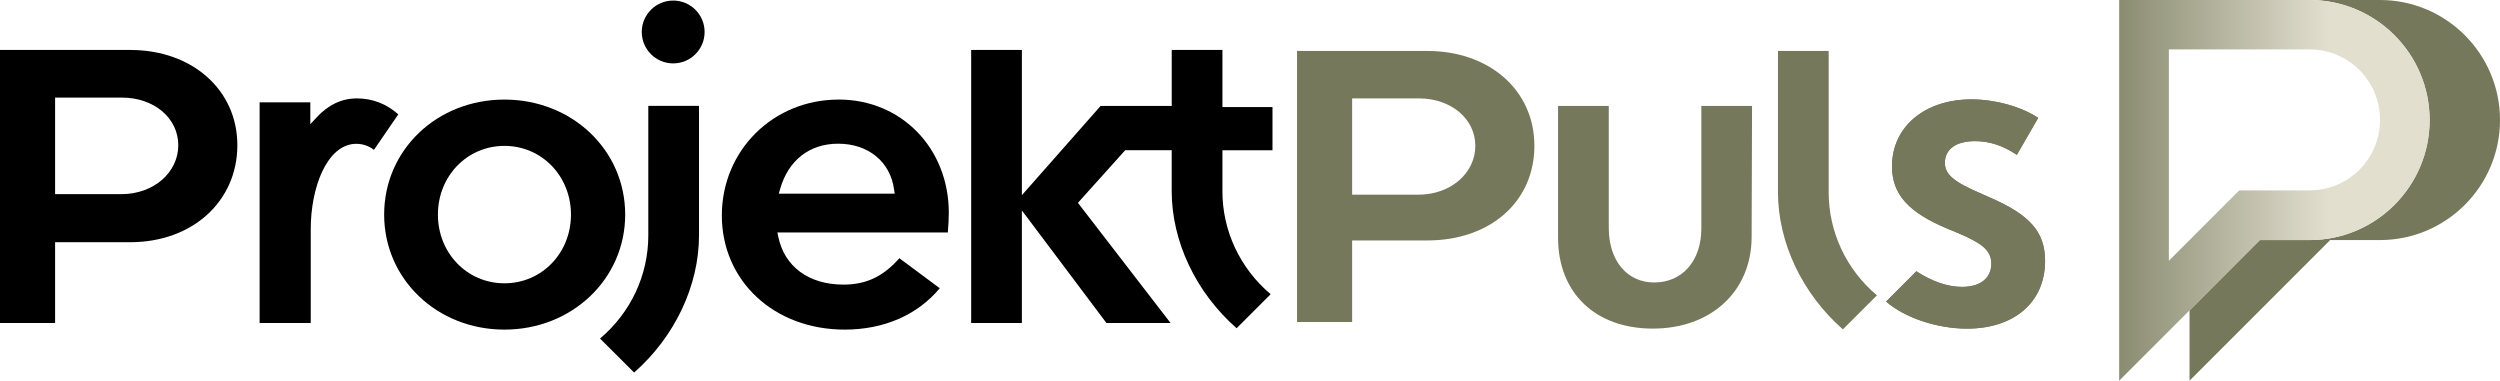 <?xml version="1.0" encoding="UTF-8" standalone="no"?> <svg xmlns:inkscape="http://www.inkscape.org/namespaces/inkscape" xmlns:sodipodi="http://sodipodi.sourceforge.net/DTD/sodipodi-0.dtd" xmlns="http://www.w3.org/2000/svg" xmlns:svg="http://www.w3.org/2000/svg" id="Ebene_1" viewBox="0 0 767.73 116.91" version="1.1" width="767.73" height="116.91"><defs id="defs9"><style id="style2">.cls-1{fill:#75785b;}.cls-2{fill:url(#Unbenannter_Verlauf_2);}</style><linearGradient id="Unbenannter_Verlauf_2" x1="778.96" y1="135" x2="902.25" y2="135" gradientUnits="userSpaceOnUse"><stop offset=".1" stop-color="#75785b" id="stop4"></stop><stop offset=".75" stop-color="#e2dfcf" id="stop6"></stop></linearGradient></defs><path class="cls-1" d="m 610.9,60.56 -2.16,-0.94 c -8.79,-3.76 -11.48,-6.01 -11.48,-9.64 0,-4.16 3.45,-6.64 9.23,-6.64 4.44,0 8.56,1.34 12.87,4.21 l 6.56,-11.36 c -5.28,-3.46 -13.19,-5.67 -20.51,-5.67 -14.36,0 -24.39,8.44 -24.39,20.54 0,8.59 5,14.17 17.26,19.27 l 2.96,1.21 c 6.97,2.98 10.28,5.14 10.28,9.38 0,4.5 -3.35,7.18 -8.95,7.18 -4.46,0 -9.27,-1.65 -14.06,-4.8 l -9.3,9.3 c 5.59,4.93 15.62,8.32 24.84,8.32 14.57,0 23.98,-8.17 23.98,-20.8 0,-8.88 -4.65,-14.18 -17.14,-19.55 z" id="path35"></path><g id="g879" transform="translate(-156.13,-76.55)"><g id="g15"><path class="cls-1" d="m 594.44,92.2 h -40 v 83.24 h 16.92 v -25.05 h 23.08 c 19.37,0 32.89,-11.94 32.89,-29.05 0,-17.11 -13.83,-29.14 -32.89,-29.14 z m -2.7,44.13 h -20.38 v -29.56 h 20.51 c 9.88,0 17.32,6.27 17.32,14.58 0,8.31 -7.51,14.98 -17.46,14.98 z" id="path11"></path><path class="cls-1" d="m 664.12,163.3 c -8.34,0 -13.95,-6.72 -13.95,-16.73 V 109.08 H 634.6 v 40.45 c 0,16.97 11.43,27.93 29.11,27.93 17.68,0 30.2,-11.23 30.33,-27.94 l 0.13,-40.44 H 678.6 v 37.62 c 0,9.93 -5.82,16.6 -14.49,16.6 z" id="path13"></path></g><g id="g31"><circle cx="362.86" cy="86.37" r="9.65" id="circle17"></circle><path d="m 348.12,142.45 c 0,-19.81 -16.29,-35.32 -37.08,-35.32 -20.79,0 -36.94,15.51 -36.94,35.32 0,19.81 16.23,35.32 36.94,35.32 20.71,0 37.08,-15.51 37.08,-35.32 z m -37.08,21.1 c -11.46,0 -20.43,-9.27 -20.43,-21.1 0,-11.83 8.97,-21.1 20.43,-21.1 11.46,0 20.43,9.27 20.43,21.1 0,11.83 -8.97,21.1 -20.43,21.1 z" id="path19"></path><path d="m 413.66,107.13 c -20.11,0 -35.86,15.63 -35.86,35.59 0,19.96 15.88,35.05 37.75,35.05 12.03,0 22.35,-4.5 29.17,-12.71 l -12.4,-9.21 c -5.03,5.67 -10.22,8.1 -17.18,8.1 -10.6,0 -18.08,-5.48 -20,-14.66 l -0.28,-1.36 h 52.34 c 0.19,-2.1 0.3,-4.25 0.3,-6.03 0,-19.83 -14.55,-34.78 -33.84,-34.78 z m -18.37,28.89 0.41,-1.43 c 2.53,-8.84 9.02,-13.91 17.82,-13.91 9.26,0 16,5.52 17.18,14.07 l 0.18,1.28 h -35.59 z" id="path21"></path><path d="m 265.37,120.72 c 2.01,-0.05 3.93,0.58 5.6,1.85 l 7.47,-10.9 c -3.57,-3.21 -7.93,-4.9 -12.67,-4.9 -4.74,0 -8.8,1.96 -12.39,5.82 l -1.95,2.1 v -6.71 h -15.57 v 67.76 h 15.7 v -28.9 c 0,-12.48 4.84,-25.88 13.81,-26.13 z" id="path23"></path><path d="M 531.53,135.23 V 122.69 H 546.9 V 109.43 H 531.53 V 91.88 h -15.57 v 17.2 h -21.84 l -24.18,27.41 V 91.88 h -15.57 v 83.86 h 15.57 v -34.57 l 25.97,34.57 h 19.69 l -28.45,-36.9 14.52,-16.16 h 14.28 v 12.54 c 0,15.47 7.43,31.14 19.93,42.13 l 10.46,-10.45 c -9.43,-7.98 -14.82,-19.46 -14.82,-31.68 z" id="path25"></path><path d="m 229.02,121.14 c 0,-16.95 -13.83,-29.25 -32.89,-29.25 h -40 v 83.86 h 16.92 v -24.82 h 23.08 c 19.06,0 32.89,-12.53 32.89,-29.79 z m -55.97,15.03 v -29.65 h 20.51 c 9.88,0 17.32,6.29 17.32,14.62 0,8.33 -7.51,15.03 -17.46,15.03 h -20.38 z" id="path27"></path><path d="m 340.4,180.51 10.46,10.45 c 12.5,-10.99 19.93,-26.67 19.93,-42.13 v -39.77 h -15.57 v 39.77 c 0,12.22 -5.38,23.7 -14.82,31.68 z" id="path29"></path></g><path class="cls-1" d="M 702.13,135.57 V 92.2 h 15.57 v 43.37 c 0,12.22 5.38,23.7 14.82,31.68 l -10.46,10.45 c -12.5,-10.99 -19.93,-26.67 -19.93,-42.13 z" id="path33"></path><path class="cls-1" d="m 767.03,137.11 -2.16,-0.94 c -8.79,-3.76 -11.48,-6.01 -11.48,-9.64 0,-4.16 3.45,-6.64 9.23,-6.64 4.44,0 8.56,1.34 12.87,4.21 l 6.56,-11.36 c -5.28,-3.46 -13.19,-5.67 -20.51,-5.67 -14.36,0 -24.39,8.44 -24.39,20.54 0,8.59 5,14.17 17.26,19.27 l 2.96,1.21 c 6.97,2.98 10.28,5.14 10.28,9.38 0,4.5 -3.35,7.18 -8.95,7.18 -4.46,0 -9.27,-1.65 -14.06,-4.8 l -9.3,9.3 c 5.59,4.93 15.62,8.32 24.84,8.32 14.57,0 23.98,-8.17 23.98,-20.8 0,-8.88 -4.65,-14.18 -17.14,-19.55 z" id="path37"></path><g id="g43"><path class="cls-1" d="m 902.25,113.41 c 0,20.33 -16.54,36.86 -36.86,36.86 h -15.3 l -21.57,21.57 v 21.61 L 871.7,150.27 H 887 c 20.33,0 36.86,-16.54 36.86,-36.86 0,-20.32 -16.54,-36.86 -36.86,-36.86 h -21.61 c 20.33,0 36.86,16.54 36.86,36.86 z" id="path39"></path><path class="cls-2" d="m 865.39,76.55 h -58.48 v 116.91 l 21.61,-21.61 21.57,-21.57 h 15.3 c 20.33,0 36.86,-16.54 36.86,-36.86 0,-20.32 -16.54,-36.86 -36.86,-36.86 z M 887,113.41 c 0,11.94 -9.68,21.61 -21.61,21.61 h -21.61 l -21.61,21.61 V 91.72 h 43.23 c 11.94,0 21.61,9.68 21.61,21.61 0,0.01 0,0.02 0,0.04 0,0.02 0,0.02 0,0.04 z" id="path41" style="fill:url(#Unbenannter_Verlauf_2)"></path></g></g></svg> 